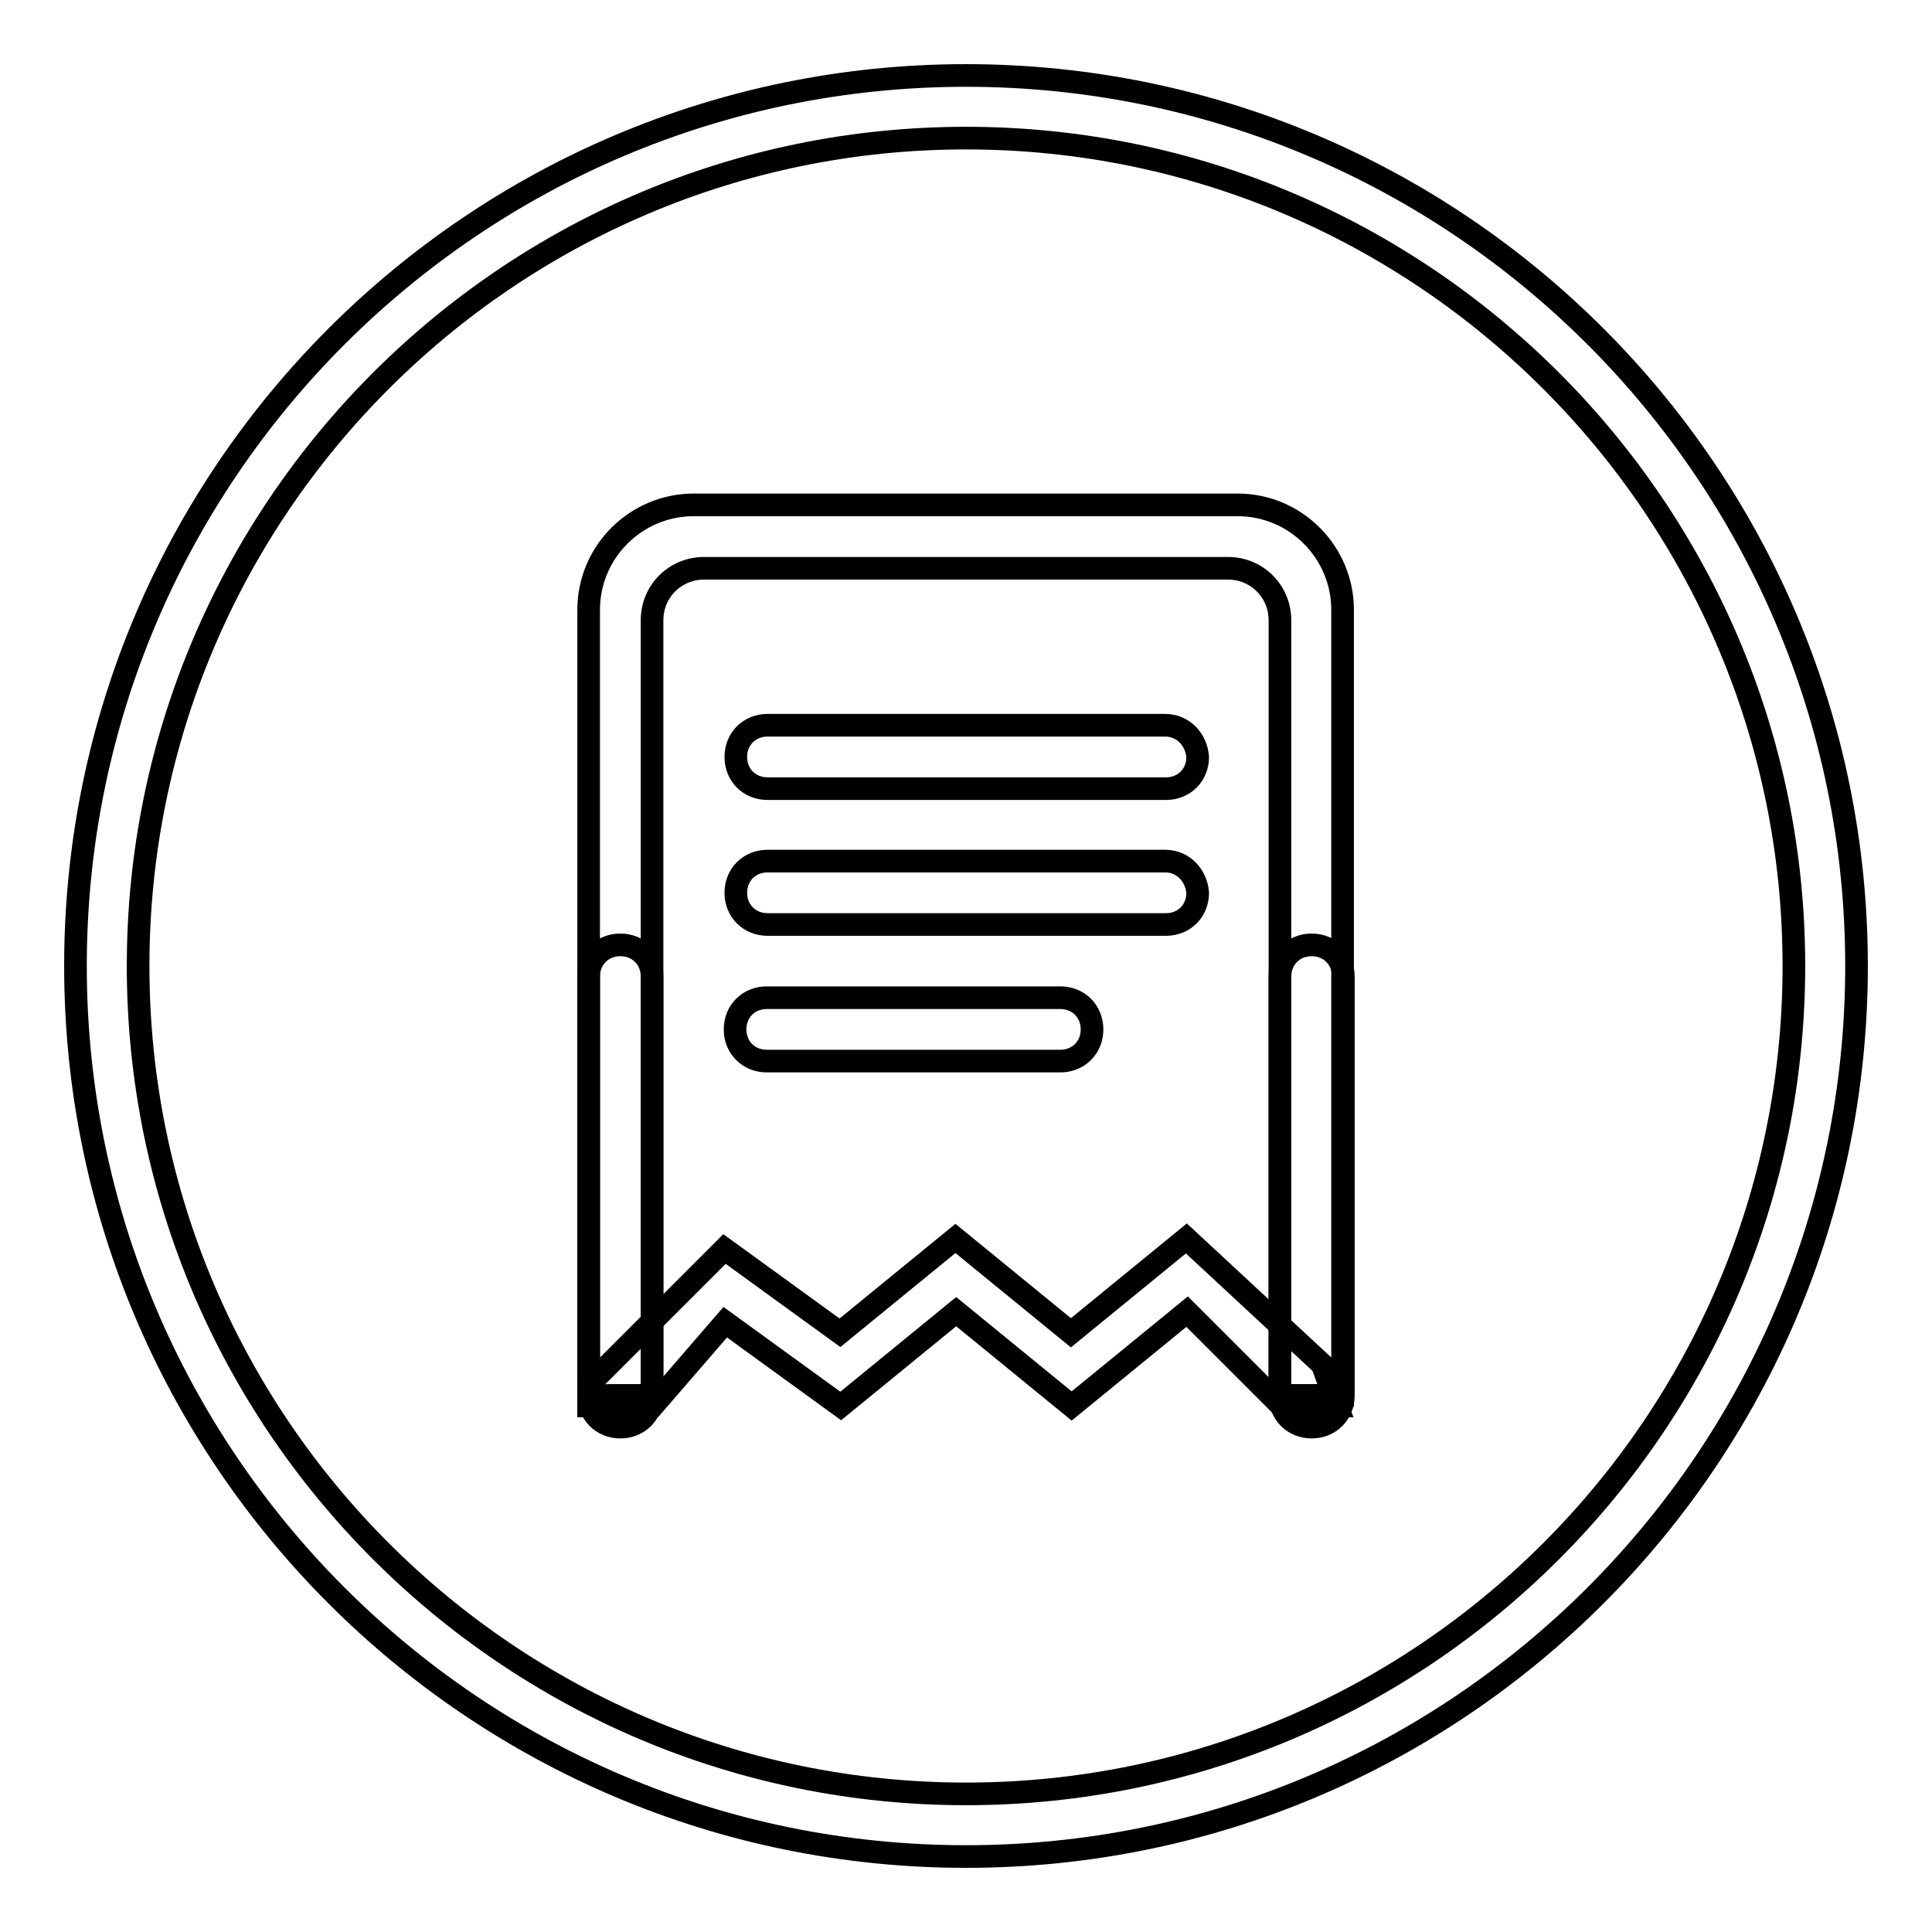 <?xml version="1.0" encoding="utf-8"?>
<!-- Svg Vector Icons : http://www.onlinewebfonts.com/icon -->
<!DOCTYPE svg PUBLIC "-//W3C//DTD SVG 1.1//EN" "http://www.w3.org/Graphics/SVG/1.1/DTD/svg11.dtd">
<svg version="1.1" xmlns="http://www.w3.org/2000/svg" xmlns:xlink="http://www.w3.org/1999/xlink" x="0px" y="0px" viewBox="0 0 256 256" enable-background="new 0 0 256 256" xml:space="preserve">
<g><g><path stroke-width="3" fill-opacity="0" stroke="#000000"  d="M128,10C62.9,10,10,62.9,10,128c0,65.1,52.9,118,118,118c65.1,0,118-52.9,118-118C246,62.9,193.1,10,128,10z M128,237.7c-60.5,0-109.7-49.2-109.7-109.7S67.5,18.3,128,18.3S237.7,67.5,237.7,128S188.5,237.7,128,237.7z"/><path stroke-width="3" fill-opacity="0" stroke="#000000"  d="M154.4,96.1h-52.7c-2.4,0-4.2,1.8-4.2,4.2c0,2.4,1.8,4.2,4.2,4.2h52.8c2.4,0,4.2-1.8,4.2-4.2C158.5,97.9,156.7,96.1,154.4,96.1z"/><path stroke-width="3" fill-opacity="0" stroke="#000000"  d="M154.4,114.1h-52.7c-2.4,0-4.2,1.8-4.2,4.2s1.8,4.2,4.2,4.2h52.8c2.4,0,4.2-1.8,4.2-4.2C158.5,115.9,156.7,114.1,154.4,114.1z"/><path stroke-width="3" fill-opacity="0" stroke="#000000"  d="M140.5,132.2h-38.9c-2.4,0-4.2,1.8-4.2,4.2c0,2.4,1.8,4.2,4.2,4.2h38.9c2.4,0,4.2-1.8,4.2-4.2C144.7,134,142.9,132.2,140.5,132.2z"/><path stroke-width="3" fill-opacity="0" stroke="#000000"  d="M80.8,184.9h5.6V82.2c0-3.9,3.1-6.9,6.9-6.9h69.4c3.9,0,6.9,3.1,6.9,6.9v102.7h8.3V80.8c0-7.6-6.2-13.9-13.9-13.9H91.9c-7.6,0-13.9,6.2-13.9,13.9v104.5C78.8,185,79.8,184.9,80.8,184.9z"/><path stroke-width="3" fill-opacity="0" stroke="#000000"  d="M175.2,180.8l-18-16.7l-15.3,12.5l-15.3-12.5l-15.3,12.5l-15.3-11.1l-18,18v2.8h8.5l9.6-11.1l15.3,11.1l15.3-12.5l15.3,12.5l15.3-12.5l12.5,12.5h7.4L175.2,180.8z M76.6,208.5L76.6,208.5L76.6,208.5L76.6,208.5z"/><path stroke-width="3" fill-opacity="0" stroke="#000000"  d="M173.8,125.2c-2.4,0-4.2,1.8-4.2,4.2v55.5c0,2.4,1.8,4.2,4.2,4.2c2.4,0,4.2-1.8,4.2-4.2v-55.5C178,127,176.2,125.2,173.8,125.2z"/><path stroke-width="3" fill-opacity="0" stroke="#000000"  d="M82.2,125.2c-2.4,0-4.2,1.8-4.2,4.2v55.5c0,2.4,1.8,4.2,4.2,4.2c2.4,0,4.2-1.8,4.2-4.2v-55.5C86.4,127,84.6,125.2,82.2,125.2z"/></g></g>
</svg>